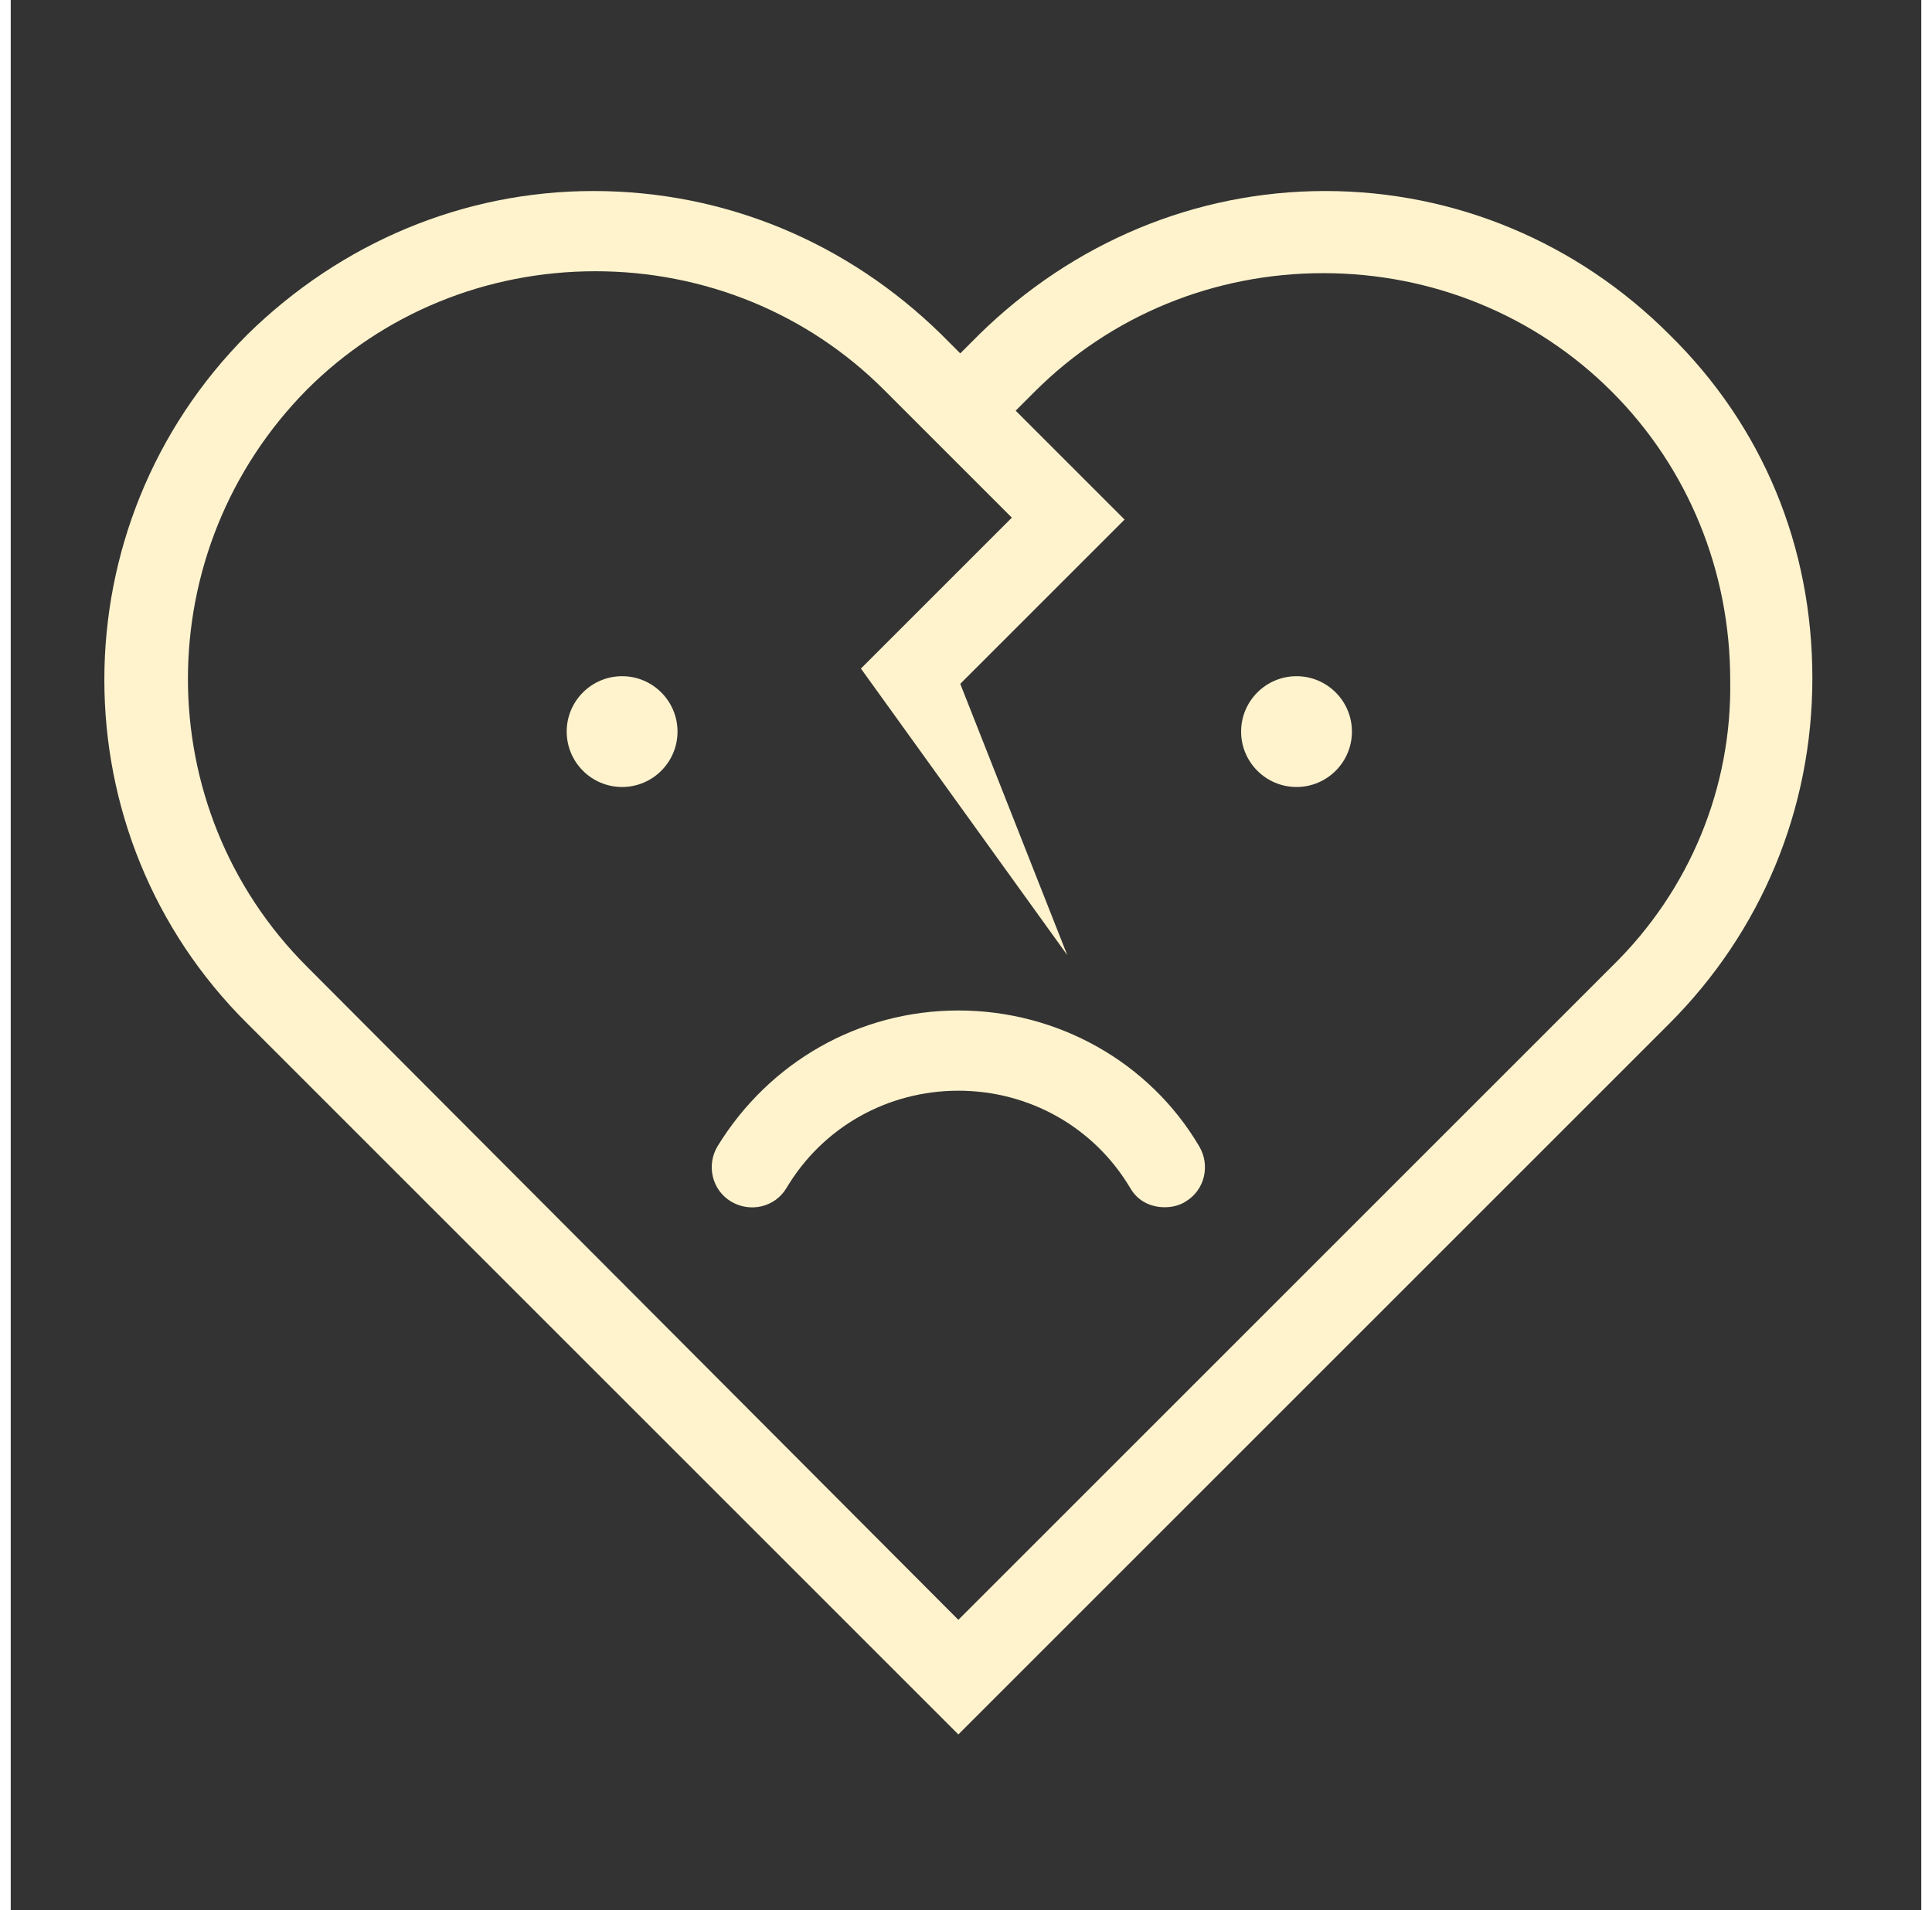 <?xml version="1.0" encoding="utf-8"?>
<!-- Generator: Adobe Illustrator 25.2.1, SVG Export Plug-In . SVG Version: 6.00 Build 0)  -->
<svg width="90px" height="89px" version="1.1" id="Calque_1" xmlns:sketch="http://www.bohemiancoding.com/sketch/ns"
	 xmlns="http://www.w3.org/2000/svg" xmlns:xlink="http://www.w3.org/1999/xlink" x="0px" y="0px" viewBox="0 0 100 100"
	 xml:space="preserve">
<rect x="0" y="0" width="100" height="100" fill="#333333" stroke="none"/>
<style type="text/css">
	.st0{fill-rule:evenodd;clip-rule:evenodd;fill:#FEF3CD;}
</style>
<desc>Created with Sketch.</desc>
<g sketch:type="MSPage">
	<path sketch:type="MSShapeGroup" class="st0" d="M86.8,17.5C82,12.7,75.6,10,68.8,10s-13.2,2.7-18.1,7.5l-1,1l-1-1
		C43.8,12.7,37.4,10,30.5,10c-6.8,0-13.2,2.7-18.1,7.5c-10,10-10,26.2,0,36.1l37.2,37.2l37.2-37.2c4.8-4.8,7.5-11.2,7.5-18.1
		S91.7,22.3,86.8,17.5L86.8,17.5z M83.8,50.6L49.6,84.8L15.5,50.6c-8.3-8.3-8.3-21.8,0-30.2c4-4,9.4-6.2,15.1-6.2
		c5.7,0,11.1,2.2,15.1,6.2l6.7,6.7L44.5,35L55.3,50l-5.6-14.2l8.6-8.6l-5.7-5.7l1-1c4-4,9.4-6.2,15.1-6.2c5.7,0,11.1,2.2,15.1,6.2
		s6.2,9.4,6.2,15.1C90.1,41.2,87.9,46.6,83.8,50.6L83.8,50.6z M32,35.4c-1.6,0-2.9,1.3-2.9,2.9c0,1.6,1.3,2.9,2.9,2.9
		c1.6,0,2.9-1.3,2.9-2.9C34.9,36.7,33.6,35.4,32,35.4L32,35.4z M67.3,35.4c-1.6,0-2.9,1.3-2.9,2.9c0,1.6,1.3,2.9,2.9,2.9
		s2.9-1.3,2.9-2.9C70.2,36.7,68.9,35.4,67.3,35.4L67.3,35.4z M49.6,52.9c-5.2,0-9.9,2.7-12.6,7.1c-0.6,1-0.3,2.3,0.7,2.9
		c1,0.6,2.3,0.3,2.9-0.7c1.9-3.2,5.3-5.1,9-5.1s7.1,1.9,9,5.1c0.4,0.7,1.1,1,1.8,1c0.4,0,0.8-0.1,1.1-0.3c1-0.6,1.3-1.9,0.7-2.9
		C59.6,55.6,54.8,52.9,49.6,52.9L49.6,52.9z"/>
</g>
</svg>
